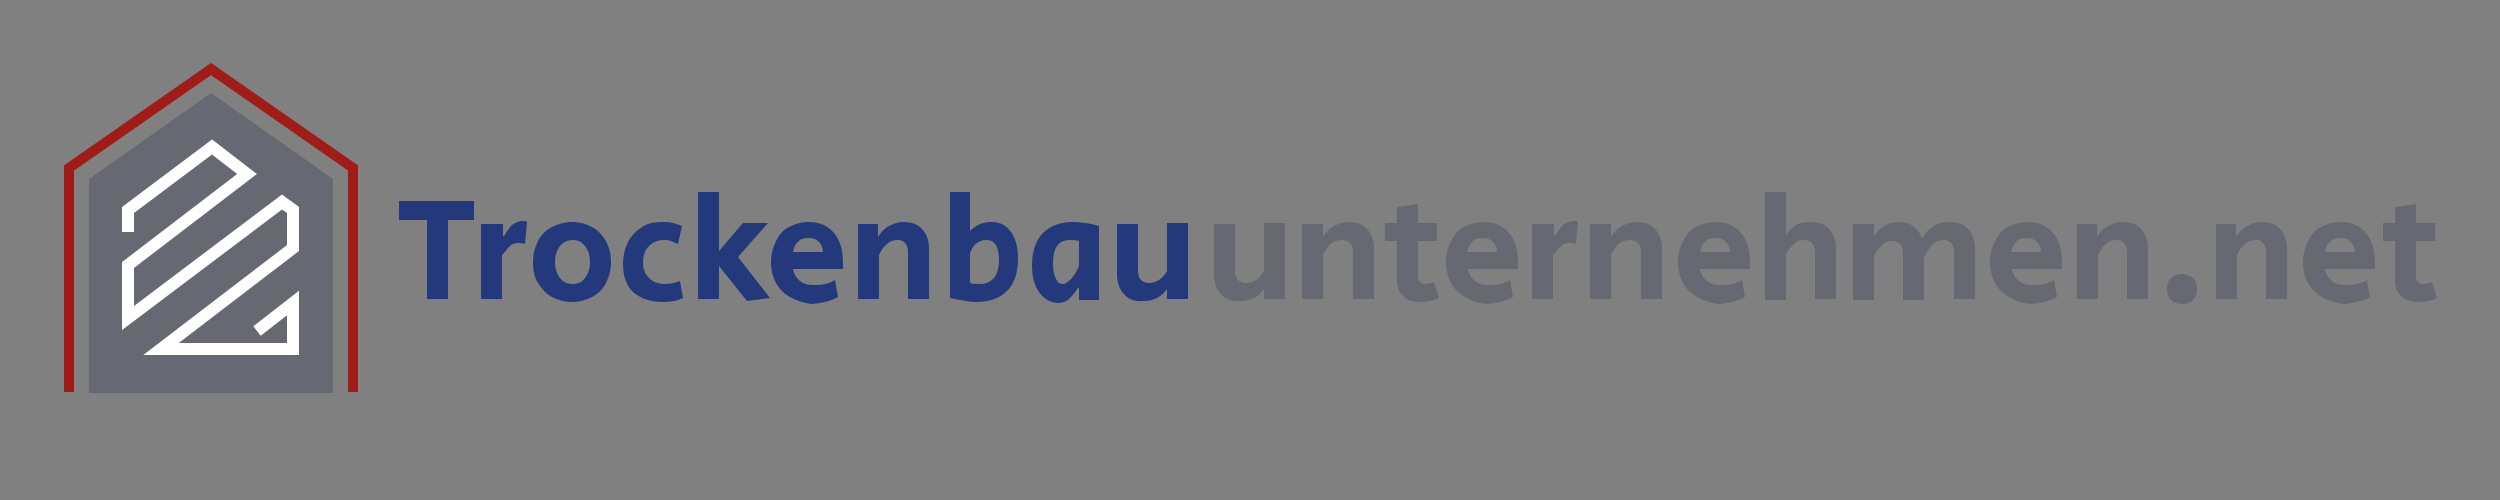 <svg version="1.1" id="Ebene_1" xmlns="http://www.w3.org/2000/svg" x="0" y="0" viewBox="0 0 250 50" xml:space="preserve"><rect x="0" y="0" width="250" height="50" fill="#808080" stroke="none"/><style>.st0{enable-background:new}.st1{fill:#23397b}.st2{fill:#666971}</style><g class="st0"><path class="st1" d="M42.6 22h-2.7v-1.9h7.5V22h-2.6v7.9h-2.1V22zM48.2 22.4h2.1v1.2h.1c.3-.5.6-.9.8-1.1.3-.2.6-.4 1.1-.4.2 0 .3 0 .4.1l-.2 2.2c-.3-.1-.5-.1-.6-.1-.2 0-.4 0-.6.1-.2.1-.3.2-.5.4-.1.1-.3.4-.6.7v4.4h-2.1v-7.5zM55.2 29.7c-.6-.3-1-.8-1.4-1.4s-.5-1.3-.5-2.1.2-1.5.5-2.1c.3-.6.8-1.1 1.4-1.4.6-.3 1.3-.5 2-.5.8 0 1.4.2 2 .5s1 .8 1.4 1.4c.3.6.5 1.3.5 2.1s-.2 1.5-.5 2.1c-.3.6-.8 1.1-1.4 1.4s-1.3.5-2 .5-1.4-.2-2-.5zm3.3-1.9c.3-.4.5-.9.5-1.6 0-.7-.2-1.2-.5-1.6s-.7-.6-1.2-.6-1 .2-1.3.6c-.3.4-.5.9-.5 1.6 0 .7.2 1.2.5 1.6.3.4.7.6 1.3.6.5 0 .9-.2 1.2-.6zM63.3 29.2c-.7-.7-1-1.6-1-2.8 0-.8.2-1.6.5-2.2.3-.6.8-1.1 1.4-1.5s1.3-.5 2-.5c.4 0 .7 0 1.1.1.4.1.7.2.9.3l-.4 1.8c-.2-.1-.5-.2-.7-.3-.2-.1-.5-.1-.7-.1-.6 0-1.1.2-1.5.6-.4.4-.6 1-.6 1.6 0 .7.2 1.2.6 1.6.4.4.9.6 1.6.6.5 0 1-.1 1.5-.3l.3 1.7c-.6.3-1.3.4-2.1.4-1.2 0-2.2-.4-2.9-1zM71.9 26.6v3.3h-2.1V19.2h2.1v5.9l2.4-2.8h2.5l-3 3.4 3.2 4.1-2.3.3-2.8-3.5zM78.2 29.1c-.7-.7-1.1-1.7-1.1-2.9 0-.8.2-1.5.5-2.1s.7-1.1 1.3-1.4c.6-.3 1.2-.5 2-.5 1.1 0 1.9.4 2.5 1.1.6.7.9 1.7.9 3.1v.5h-5c.1.5.3.9.7 1.2.4.3.8.4 1.4.4.4 0 .7 0 1.1-.1.4-.1.7-.2 1-.4l.3 1.7c-.4.2-.8.4-1.3.5-.5.1-1 .2-1.4.2-1.2-.2-2.2-.6-2.9-1.3zm4.1-3.9c0-.4-.2-.8-.4-1-.3-.3-.6-.4-1.1-.4-.4 0-.8.1-1 .4-.3.2-.4.6-.5 1h3zM85.8 22.4h2v1.3c.3-.5.7-.9 1.1-1.1s.9-.4 1.4-.4c.8 0 1.5.2 1.9.7.5.5.7 1.2.7 2v5h-2.1v-4.7c0-.4-.1-.7-.3-.9s-.4-.3-.7-.3c-.4 0-.8.1-1.1.4-.4.3-.6.7-.8 1.1v4.4h-2.1v-7.5zM95 29.8V19.2h2v3.9c.6-.6 1.3-.9 2.1-.9.9 0 1.5.3 2 1s.7 1.6.7 2.7c0 1.4-.4 2.5-1.1 3.2-.7.7-1.7 1.1-3.1 1.1-.6 0-1.6-.2-2.6-.4zm4.4-2c.3-.4.5-1 .5-1.8 0-.6-.1-1.1-.3-1.5-.3-.4-.6-.5-1-.5-.3 0-.6.1-.9.3-.3.2-.5.5-.7 1v3c.3.1.6.1 1 .1.6 0 1-.2 1.4-.6zM103.9 29.2c-.5-.7-.7-1.6-.7-2.7 0-1.4.4-2.5 1.1-3.2.7-.7 1.7-1.1 3-1.1.7 0 1.6.1 2.6.4V30h-2v-1.2h-.1c-.3.5-.6.8-.9 1.1s-.8.4-1.2.4c-.8-.1-1.4-.5-1.8-1.1zm3.2-1.3c.3-.3.6-.8.8-1.3v-2.5c-.3-.1-.6-.1-.9-.1-.6 0-1 .2-1.3.6-.3.4-.4 1-.4 1.8 0 .6.1 1.1.3 1.5.2.4.4.5.7.5.2 0 .5-.2.8-.5zM112.4 29.4c-.5-.5-.7-1.2-.7-2v-5h2.1v4.7c0 .4.1.7.3.9.2.2.5.3.8.3.3 0 .7-.1 1-.3s.6-.5.8-.9v-4.8h2.1v7.6h-2.1v-1c-.3.4-.6.7-1 .9-.4.2-.8.3-1.3.3-1 .1-1.6-.2-2-.7z"/></g><g class="st0"><path class="st2" d="M122.1 29.4c-.5-.5-.7-1.2-.7-2v-5h2.1v4.7c0 .4.1.7.3.9.2.2.5.3.8.3.3 0 .7-.1 1-.3s.6-.5.8-.9v-4.8h2.1v7.6h-2.1v-1c-.3.4-.6.7-1 .9-.4.2-.8.3-1.3.3-.9.1-1.6-.2-2-.7zM130.3 22.4h2v1.3c.3-.5.7-.9 1.1-1.1s.9-.4 1.4-.4c.8 0 1.5.2 1.9.7.5.5.7 1.2.7 2v5h-2.1v-4.7c0-.4-.1-.7-.3-.9-.2-.2-.5-.3-.8-.3-.4 0-.8.1-1.1.4-.4.3-.6.7-.8 1.1v4.4h-2.1v-7.5zM140.3 29.6c-.4-.4-.6-.9-.6-1.5v-4h-1.2v-1.8h1.2v-1.6l2.1-.3v1.9h1.9v1.8h-1.9v3.6c0 .2.1.4.2.5.1.1.3.2.5.2.3 0 .6-.1.9-.2l.5 1.6c-.6.3-1.3.4-1.9.4-.8 0-1.3-.2-1.7-.6zM145.7 29.1c-.7-.7-1.1-1.7-1.1-2.9 0-.8.2-1.5.5-2.1.3-.6.7-1.1 1.3-1.4.6-.3 1.2-.5 2-.5 1.1 0 1.9.4 2.5 1.1.6.7.9 1.7.9 3.1v.5h-5c.1.5.3.9.7 1.2.4.3.8.4 1.4.4.4 0 .7 0 1.1-.1.4-.1.7-.2 1-.4l.3 1.7c-.4.2-.8.4-1.3.5-.5.1-1 .2-1.5.2-1.2-.2-2.1-.6-2.8-1.3zm4-3.9c0-.4-.2-.8-.4-1-.3-.3-.6-.4-1.1-.4-.4 0-.8.1-1 .4s-.4.6-.5 1h3zM153.3 22.4h2.1v1.2h.1c.3-.5.6-.9.8-1.1.3-.2.6-.4 1.1-.4.2 0 .3 0 .4.1l-.2 2.2c-.3-.1-.5-.1-.6-.1-.2 0-.4 0-.6.1-.2.1-.3.2-.5.4-.1.1-.3.4-.6.7v4.4h-2.1v-7.5zM159.1 22.4h2v1.3c.3-.5.7-.9 1.1-1.1s.9-.4 1.4-.4c.8 0 1.5.2 1.9.7.5.5.7 1.2.7 2v5h-2.1v-4.7c0-.4-.1-.7-.3-.9-.2-.2-.5-.3-.8-.3-.4 0-.8.1-1.1.4-.4.3-.6.7-.8 1.1v4.4H159v-7.5zM168.9 29.1c-.7-.7-1.1-1.7-1.1-2.9 0-.8.2-1.5.5-2.1s.7-1.1 1.3-1.4c.6-.3 1.2-.5 2-.5 1.1 0 1.9.4 2.5 1.1.6.7.9 1.7.9 3.1v.5h-5c.1.5.3.9.7 1.2.4.3.8.4 1.4.4.4 0 .7 0 1.1-.1.4-.1.7-.2 1-.4l.3 1.7c-.4.2-.8.4-1.3.5-.5.1-1 .2-1.4.2-1.2-.2-2.2-.6-2.9-1.3zm4.1-3.9c0-.4-.2-.8-.4-1-.3-.3-.6-.4-1.1-.4-.4 0-.8.1-1 .4-.3.2-.4.6-.5 1h3zM176.5 19.2h2.1v4.3c.3-.5.7-.8 1-1s.8-.3 1.4-.3c.8 0 1.5.2 1.9.7.5.5.7 1.2.7 2v5h-2.1v-4.7c0-.4-.1-.7-.3-.9-.2-.2-.5-.3-.8-.3-.4 0-.7.1-1 .4-.3.3-.6.6-.8 1V30h-2.1V19.2zM185.4 22.4h2v1.2c.6-.9 1.4-1.4 2.4-1.4.6 0 1.1.1 1.5.4.4.3.7.7.9 1.2.3-.5.7-.9 1.2-1.2.4-.3.9-.4 1.5-.4.8 0 1.5.2 1.9.7.5.5.7 1.2.7 2v5h-2.1v-4.7c0-.4-.1-.7-.3-.9s-.4-.3-.8-.3-.8.2-1.1.5c-.3.3-.6.8-.8 1.3V30h-2.1v-4.7c0-.4-.1-.7-.3-.9s-.5-.3-.8-.3c-.4 0-.7.1-1 .4-.3.3-.6.6-.8 1.1V30h-2.1v-7.6zM200.1 29.1c-.7-.7-1.1-1.7-1.1-2.9 0-.8.2-1.5.5-2.1.3-.6.7-1.1 1.3-1.4.6-.3 1.2-.5 2-.5 1.1 0 1.9.4 2.5 1.1.6.7.9 1.7.9 3.1v.5h-5c.1.5.3.9.7 1.2.4.3.8.4 1.4.4.4 0 .7 0 1.1-.1.4-.1.7-.2 1-.4l.3 1.7c-.4.2-.8.4-1.3.5-.5.1-1 .2-1.5.2-1.2-.2-2.1-.6-2.8-1.3zm4-3.9c0-.4-.2-.8-.4-1-.3-.3-.6-.4-1.1-.4-.4 0-.8.1-1 .4s-.4.6-.5 1h3zM207.7 22.4h2v1.3c.3-.5.7-.9 1.1-1.1s.9-.4 1.4-.4c.8 0 1.5.2 1.9.7.5.5.7 1.2.7 2v5h-2.1v-4.7c0-.4-.1-.7-.3-.9s-.4-.3-.7-.3c-.4 0-.8.1-1.1.4-.4.3-.6.7-.8 1.1v4.4h-2.1v-7.5zM217.1 30c-.3-.3-.4-.7-.4-1.1 0-.4.1-.8.4-1.1.3-.3.7-.4 1.1-.4.4 0 .8.2 1.1.4.3.3.4.7.4 1.1 0 .4-.1.8-.4 1.1-.3.3-.7.4-1.1.4-.4 0-.8-.1-1.1-.4zM221.6 22.4h2v1.3c.3-.5.7-.9 1.1-1.1s.9-.4 1.4-.4c.8 0 1.5.2 1.9.7.5.5.7 1.2.7 2v5h-2.1v-4.7c0-.4-.1-.7-.3-.9s-.3-.3-.7-.3c-.4 0-.8.1-1.1.4-.4.3-.6.7-.8 1.1v4.4h-2.1v-7.5zM231.4 29.1c-.7-.7-1.1-1.7-1.1-2.9 0-.8.2-1.5.5-2.1.3-.6.7-1.1 1.3-1.4.6-.3 1.2-.5 2-.5 1.1 0 1.9.4 2.5 1.1.6.7.9 1.7.9 3.1v.5h-5c.1.5.3.9.7 1.2.4.3.8.4 1.4.4.4 0 .7 0 1.1-.1.4-.1.7-.2 1-.4l.3 1.7c-.4.2-.8.4-1.3.5-.5.1-1 .2-1.4.2-1.2-.2-2.2-.6-2.9-1.3zm4.1-3.9c0-.4-.2-.8-.4-1-.3-.3-.6-.4-1.1-.4-.4 0-.8.1-1 .4-.3.2-.4.6-.5 1h3zM240.1 29.6c-.4-.4-.6-.9-.6-1.5v-4h-1.2v-1.8h1.2v-1.6l2.1-.3v1.9h1.9v1.8h-1.9v3.6c0 .2.1.4.2.5.1.1.3.2.5.2.3 0 .6-.1.9-.2l.5 1.6c-.6.3-1.3.4-1.9.4-.7 0-1.3-.2-1.7-.6z"/></g><path class="st2" d="M21.1 9.3L8.9 17.9v21.4h24.4V17.9z"/><path fill="none" stroke="#fff" stroke-width="1.2" stroke-miterlimit="10" d="M25.7 33.1l3.6-2.8v4.6H16.1l13.2-10.1V21l-1.1-.8-15.4 11.6v-5.3l11.9-9.1-3.5-2.7-8.4 6.3v2.2"/><path fill="none" stroke="#a01c18" stroke-miterlimit="10" d="M35.3 39.2V16.8L21.1 6.9 6.9 16.8v22.4"/></svg>